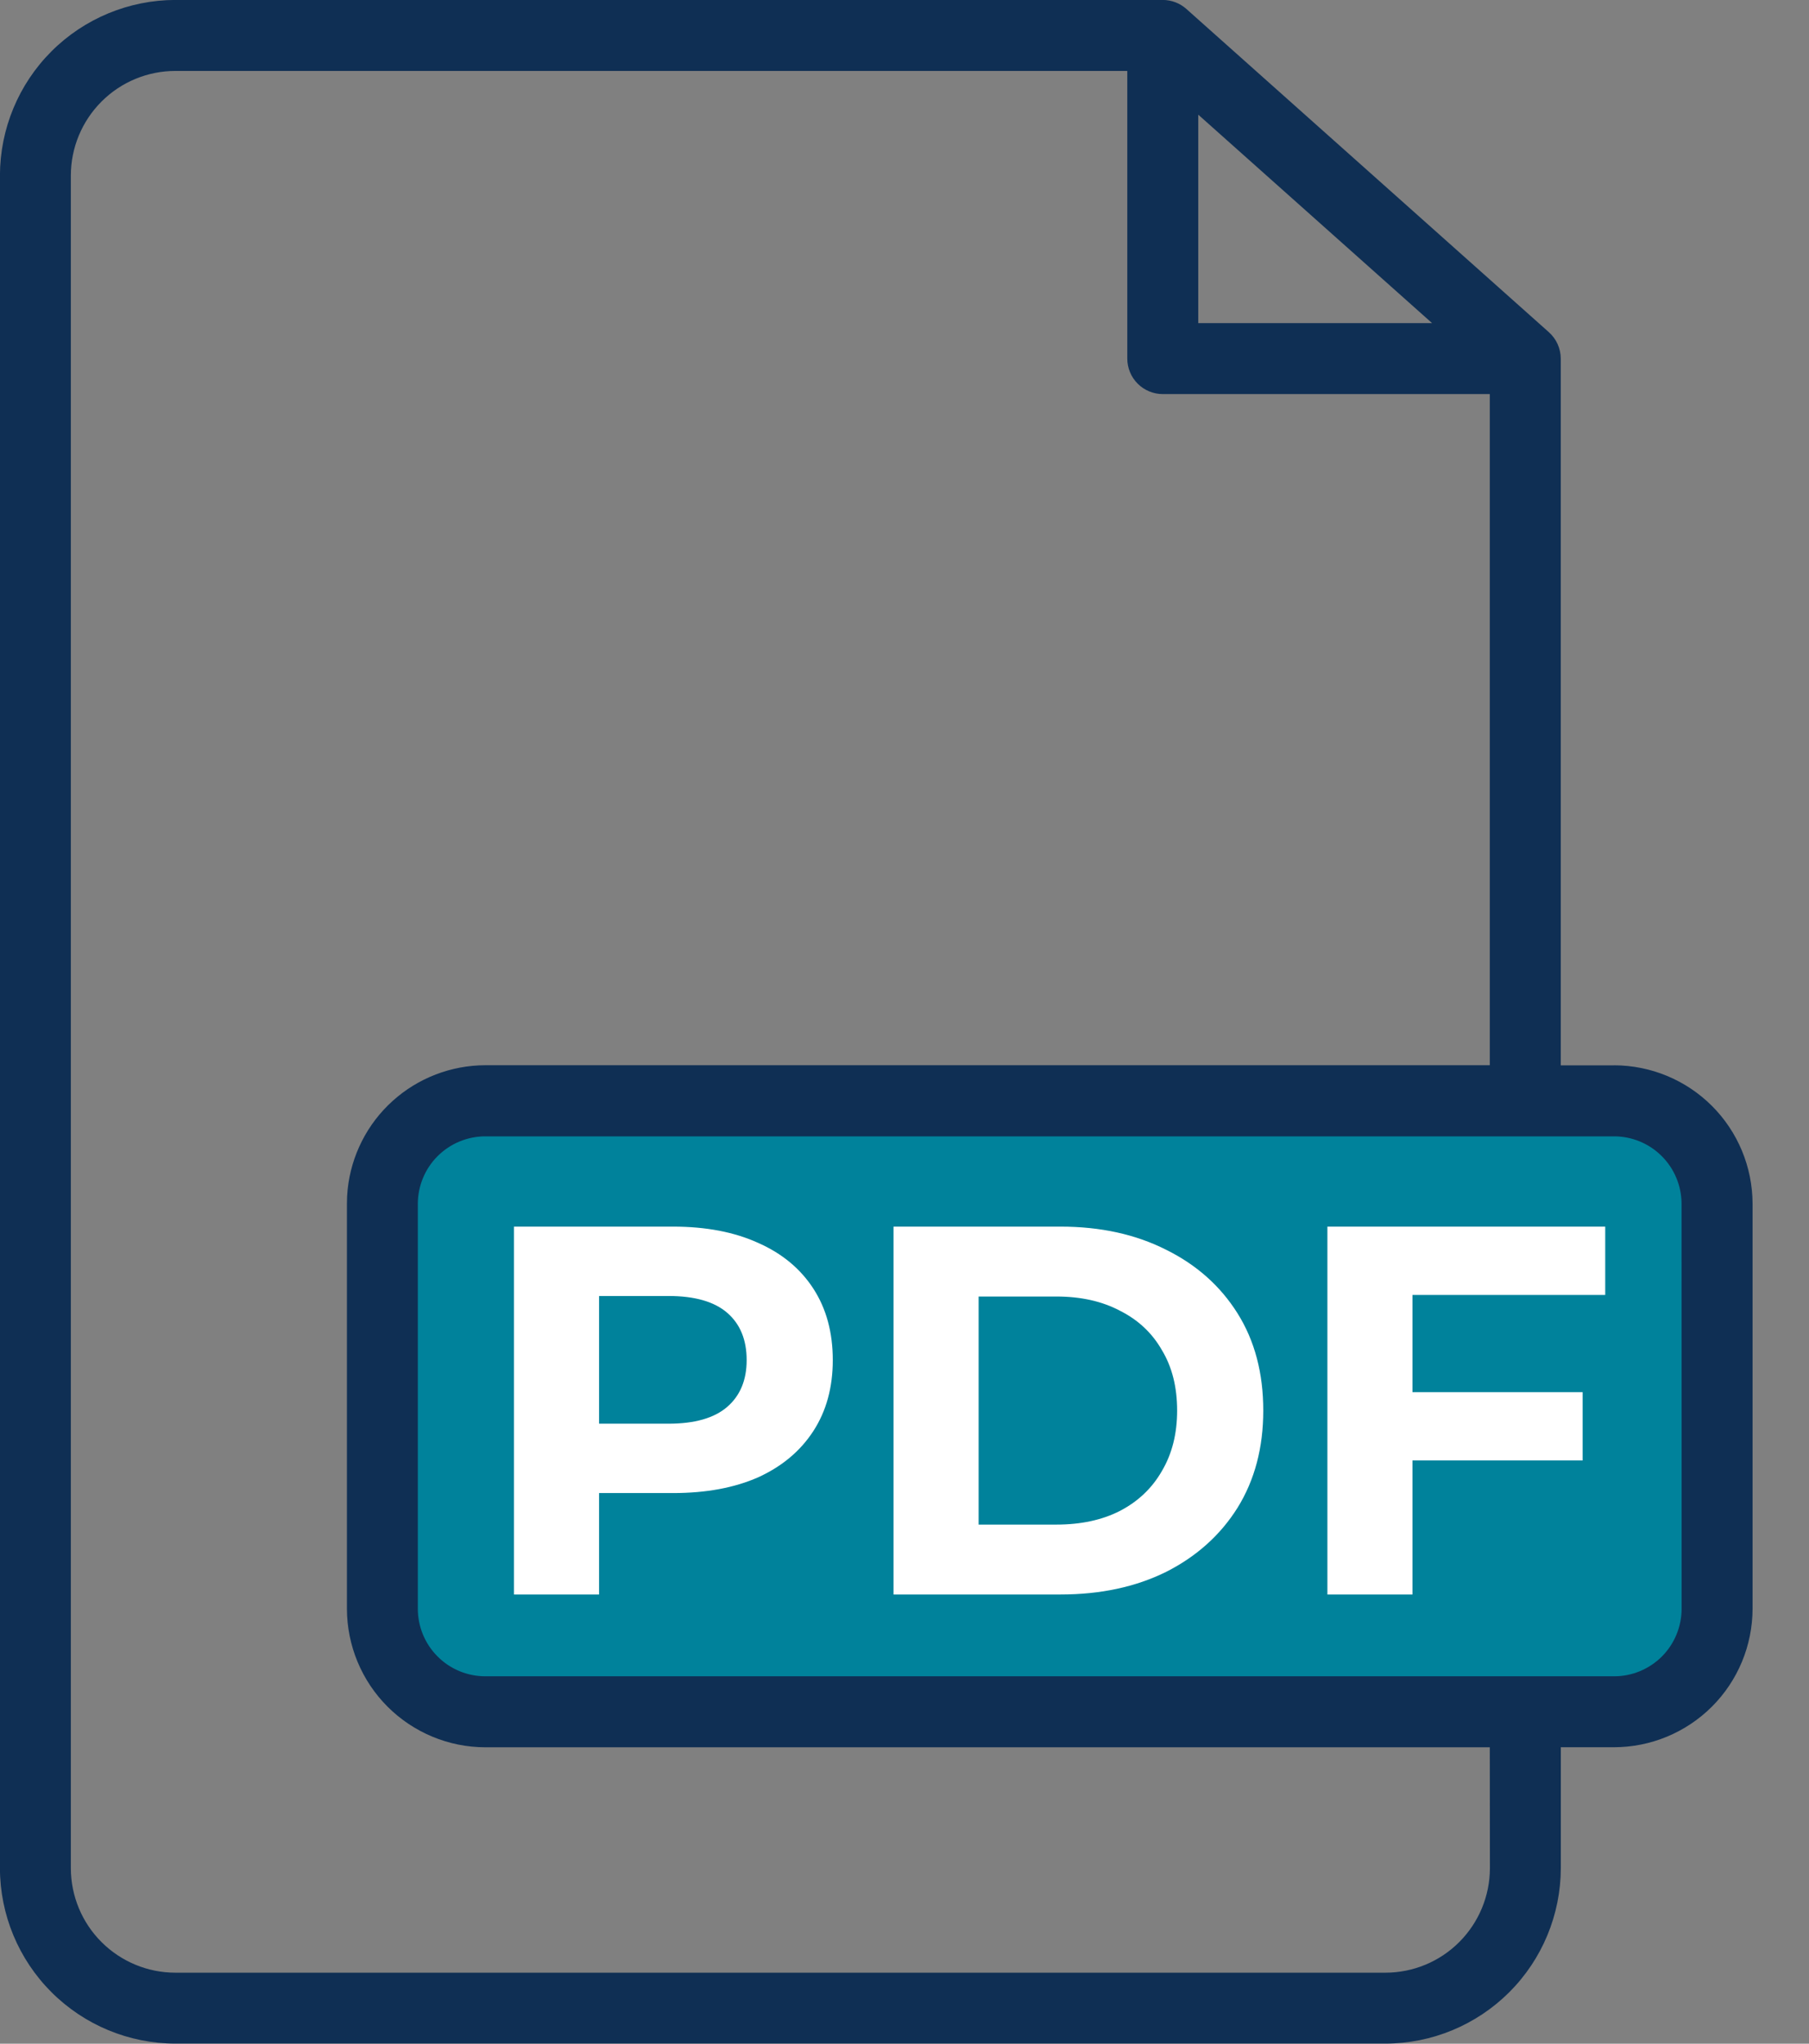 <svg fill="none" height="35" viewBox="0 0 31 35" width="31" xmlns="http://www.w3.org/2000/svg"><rect x="0" y="0" width="31" height="35" fill="#808080" stroke="none"/><path d="m6.916 19.065h22.289v9.89h-22.289z" fill="#00829b"/><path d="m27.659 18.245h-.913v-12.103c-0-.086-.019-.171-.054-.249-.035-.078-.087-.148-.151-.205l-6.211-5.535c-.111-.099-.256-.154-.405-.154h-16.918c-.797.001-1.561.317-2.125.88-.564.563-.881 1.327-.883 2.124v28.991c.001.797.319 1.561.883 2.124.564.563 1.328.88 2.125.88h20.732c.797-0 1.561-.317 2.125-.88.564-.563.881-1.327.883-2.124v-2.071h.913c.628-.001 1.231-.251 1.676-.695s.695-1.046.697-1.675v-6.939c-.002-.629-.252-1.231-.697-1.675-.445-.444-1.048-.694-1.677-.695zm-7.125-16.281 4.007 3.57h-4.007zm4.998 30.031c-.001.475-.19.929-.526 1.265s-.791.524-1.266.524h-20.734c-.475-0-.93-.189-1.266-.524s-.525-.79-.526-1.265v-28.991c.001-.475.19-.929.526-1.265s.791-.524 1.266-.524h16.312v4.926c0 .161.064.316.178.43s.269.178.43.178h5.604v11.494h-17.213c-.587.001-1.153.219-1.589.612-.436.393-.71.934-.771 1.518-.008.079-.012.16-.012.242v6.939c.002.628.252 1.231.697 1.675.445.444 1.047.694 1.675.695h17.213zm3.285-4.441c-.001.306-.123.6-.339.816-.217.216-.51.338-.817.338h-19.344c-.306 0-.6-.121-.817-.338-.217-.216-.339-.51-.34-.816v-6.939c.001-.306.123-.6.34-.816.217-.216.51-.338.817-.338h19.342c.306 0 .6.121.817.338.217.216.339.51.34.816z" fill="#0f2f54"/><path d="m8.808 27.307v-6.3h2.727c.564 0 1.05.093 1.458.279.408.18.723.441.945.783s.333.75.333 1.224c0 .468-.111.873-.333 1.215s-.537.606-.945.792c-.408.18-.894.27-1.458.27h-1.917l.648-.657v2.394zm1.458-2.232-.648-.693h1.836c.45 0 .786-.096 1.008-.288s.333-.459.333-.801c0-.348-.111-.618-.333-.81s-.558-.288-1.008-.288h-1.836l.648-.693zm5.046 2.232v-6.3h2.862c.684 0 1.287.132 1.809.396.522.258.93.621 1.224 1.089s.441 1.023.441 1.665c0 .636-.147 1.191-.441 1.665-.294.468-.702.834-1.224 1.098-.522.258-1.125.387-1.809.387zm1.458-1.197h1.332c.42 0 .783-.078 1.089-.234.312-.162.552-.39.72-.684.174-.294.261-.639.261-1.035 0-.402-.087-.747-.261-1.035-.168-.294-.408-.519-.72-.675-.306-.162-.669-.243-1.089-.243h-1.332zm7.327-2.268h3.024v1.17h-3.024zm.108 3.465h-1.458v-6.3h4.761v1.17h-3.303z" fill="#fff"/></svg>
